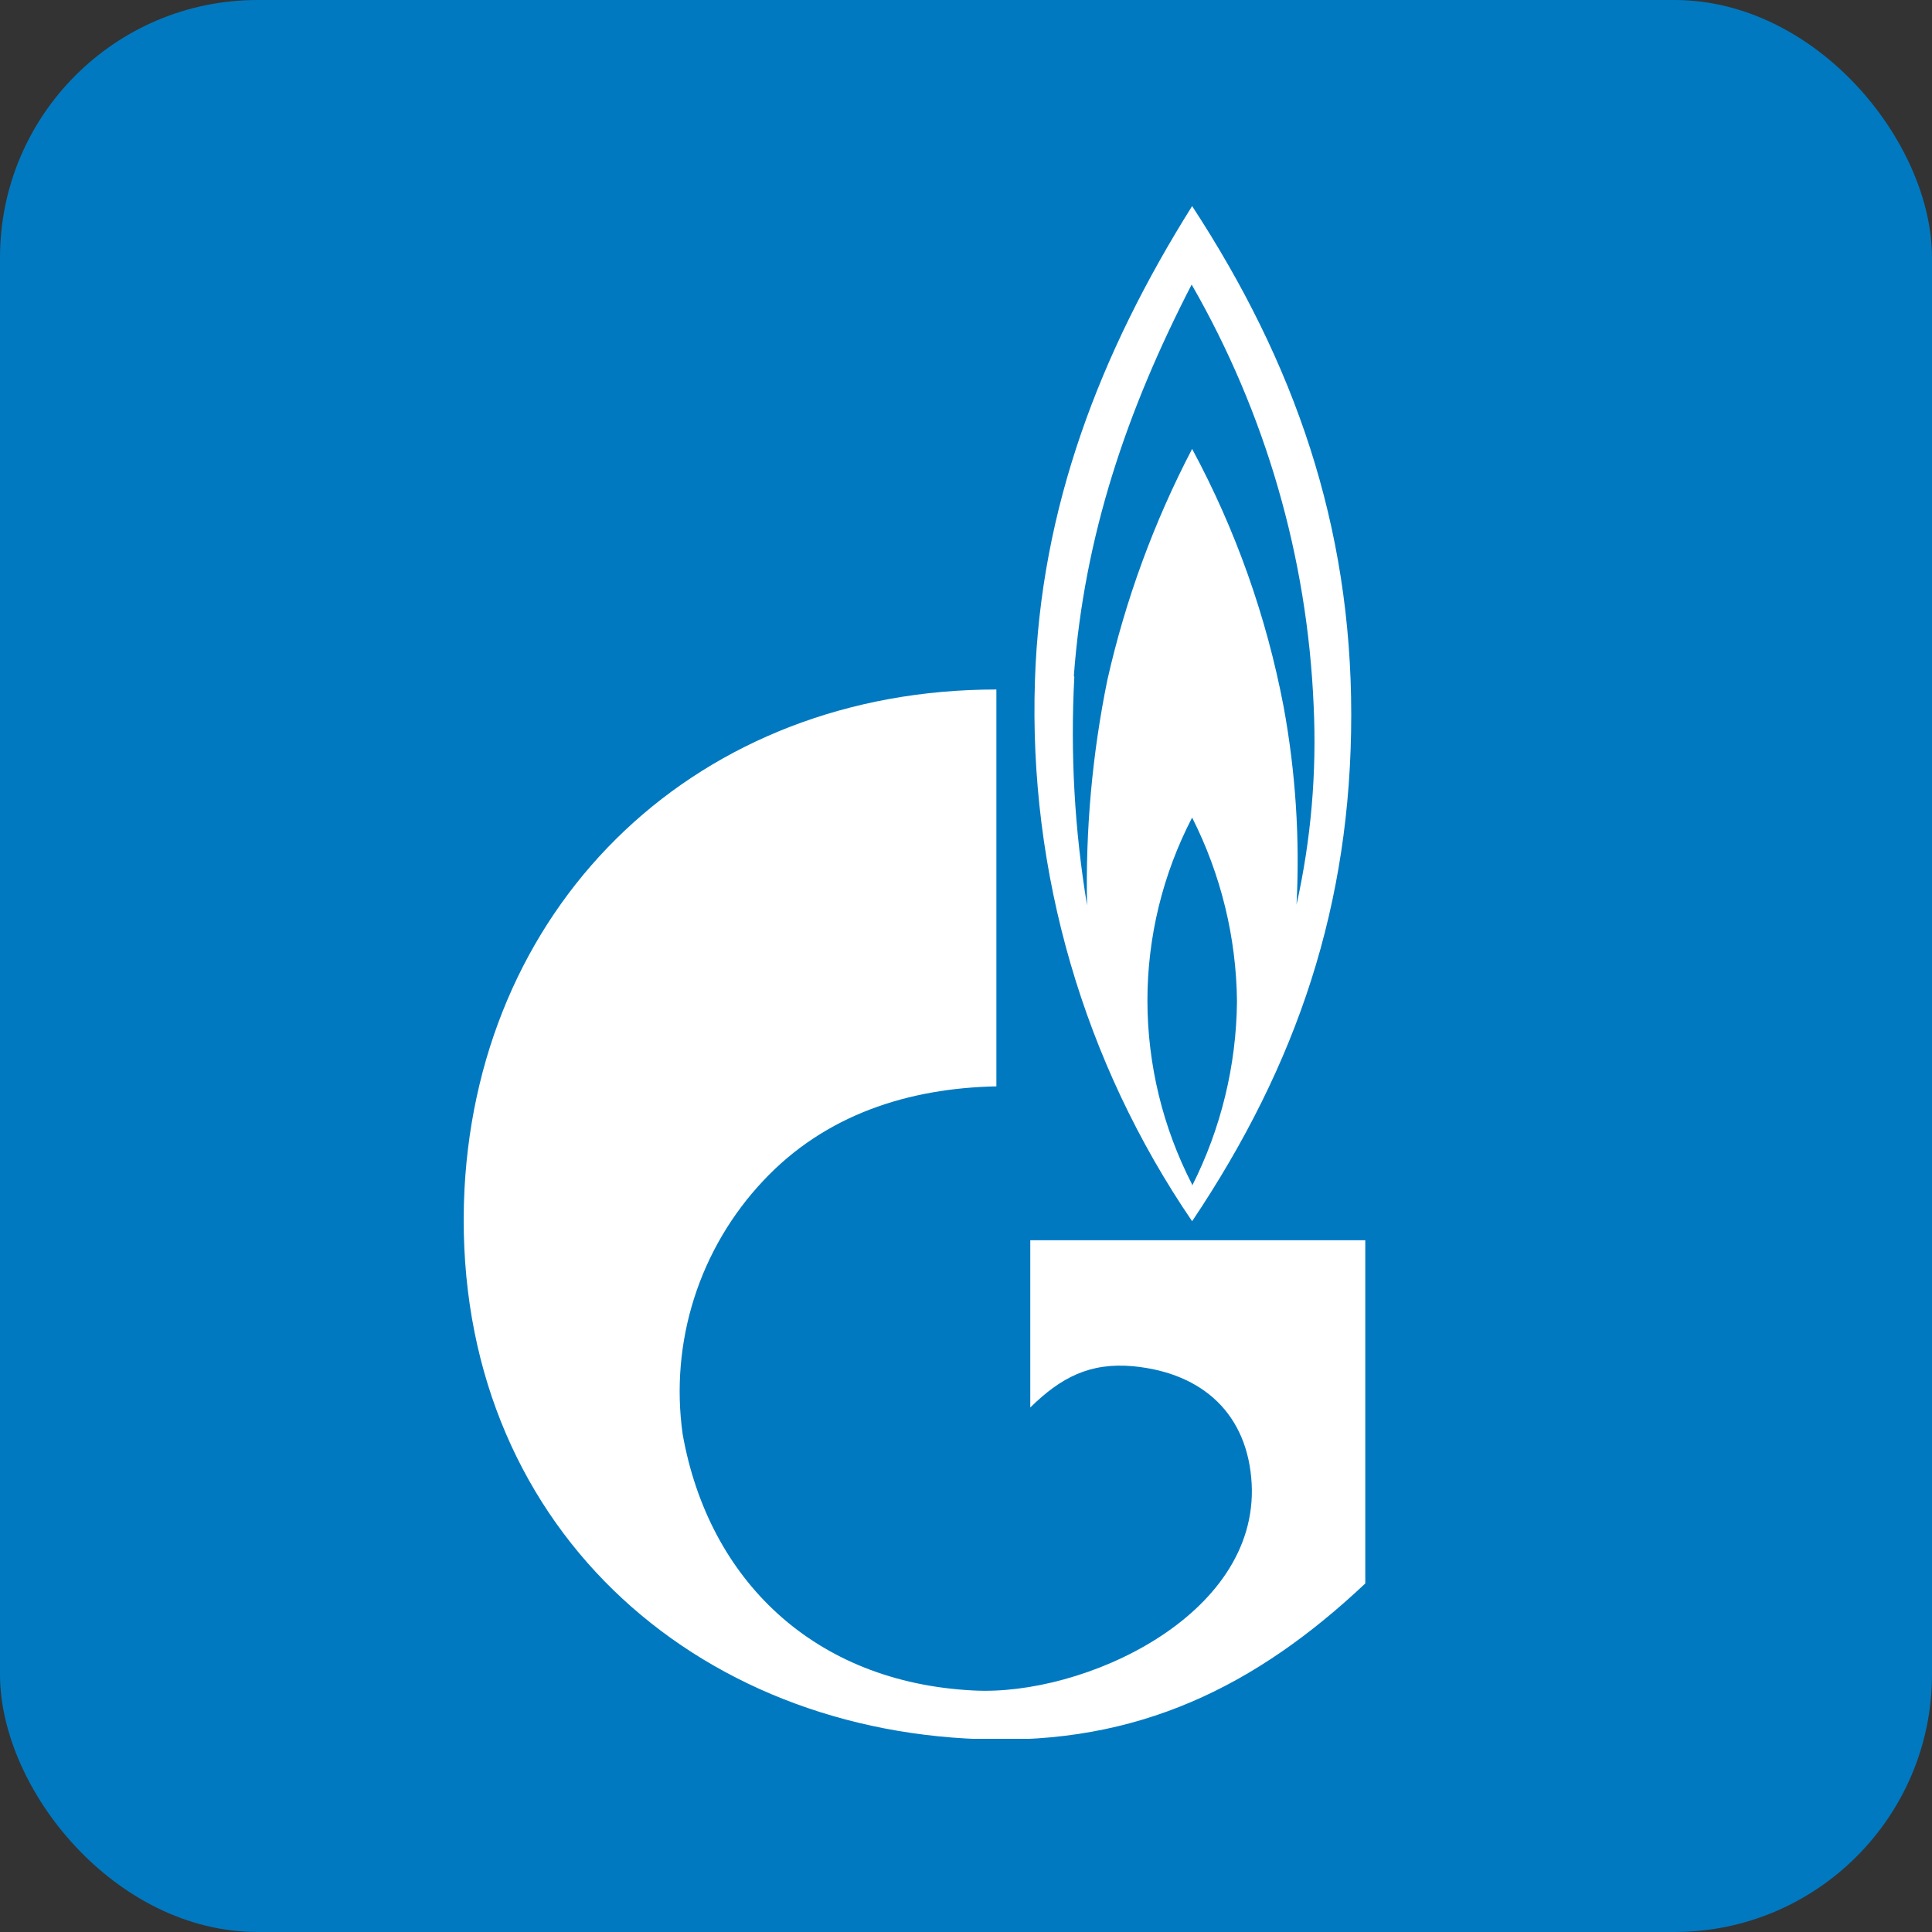 <?xml version="1.0" encoding="UTF-8"?> <svg xmlns="http://www.w3.org/2000/svg" width="150" height="150" viewBox="0 0 150 150" fill="none"><rect x="0" y="0" width="150" height="150" fill="#333333" stroke="none"/> <rect width="150" height="150" rx="20" fill="#0079C1"></rect> <g clip-path="url(#clip0_144_9)"> <path fill-rule="evenodd" clip-rule="evenodd" d="M92.556 94.816C100.75 82.594 104.91 70.183 104.91 55.483C104.91 40.783 100.512 28.173 92.556 16C85.365 27.46 80.791 39.445 80.353 52.818C79.855 67.756 84.129 82.464 92.556 94.816ZM92.556 91.964C90.283 87.552 89.093 82.663 89.086 77.702C89.083 72.751 90.274 67.872 92.556 63.477C94.797 67.906 95.989 72.79 96.039 77.752C95.99 82.726 94.798 87.622 92.556 92.064V91.964ZM83.373 52.481C84.174 41.634 87.469 31.888 92.519 22.093C98.256 32.073 101.505 43.285 101.991 54.783C102.238 59.969 101.792 65.165 100.663 70.233C100.927 65.091 100.591 59.935 99.66 54.87C98.33 47.875 95.934 41.124 92.556 34.853C89.598 40.521 87.387 46.547 85.978 52.781C84.801 58.542 84.272 64.417 84.4 70.296C83.426 64.436 83.094 58.487 83.41 52.556L83.373 52.481Z" fill="white"></path> <path fill-rule="evenodd" clip-rule="evenodd" d="M79.99 109.278C82.358 106.951 84.613 105.763 87.996 106.076C93.421 106.601 96.891 109.829 97.18 115.208C97.706 125.492 84.087 131.722 75.554 131.247C63.213 130.621 55.019 122.677 53.002 111.355C52.503 107.814 52.807 104.206 53.891 100.798C54.976 97.39 56.812 94.268 59.267 91.664C64.078 86.534 70.543 84.483 77.359 84.345V53.532C54.305 53.532 37.253 69.795 36.063 92.314C34.81 117.335 52.927 134.224 76.081 135.025C88.372 135.5 97.568 130.884 106 122.94V96.293H79.99V109.278Z" fill="white"></path> </g> <defs> <clipPath id="clip0_144_9"> <rect width="70" height="119" fill="white" transform="translate(36 16)"></rect> </clipPath> </defs> </svg> 